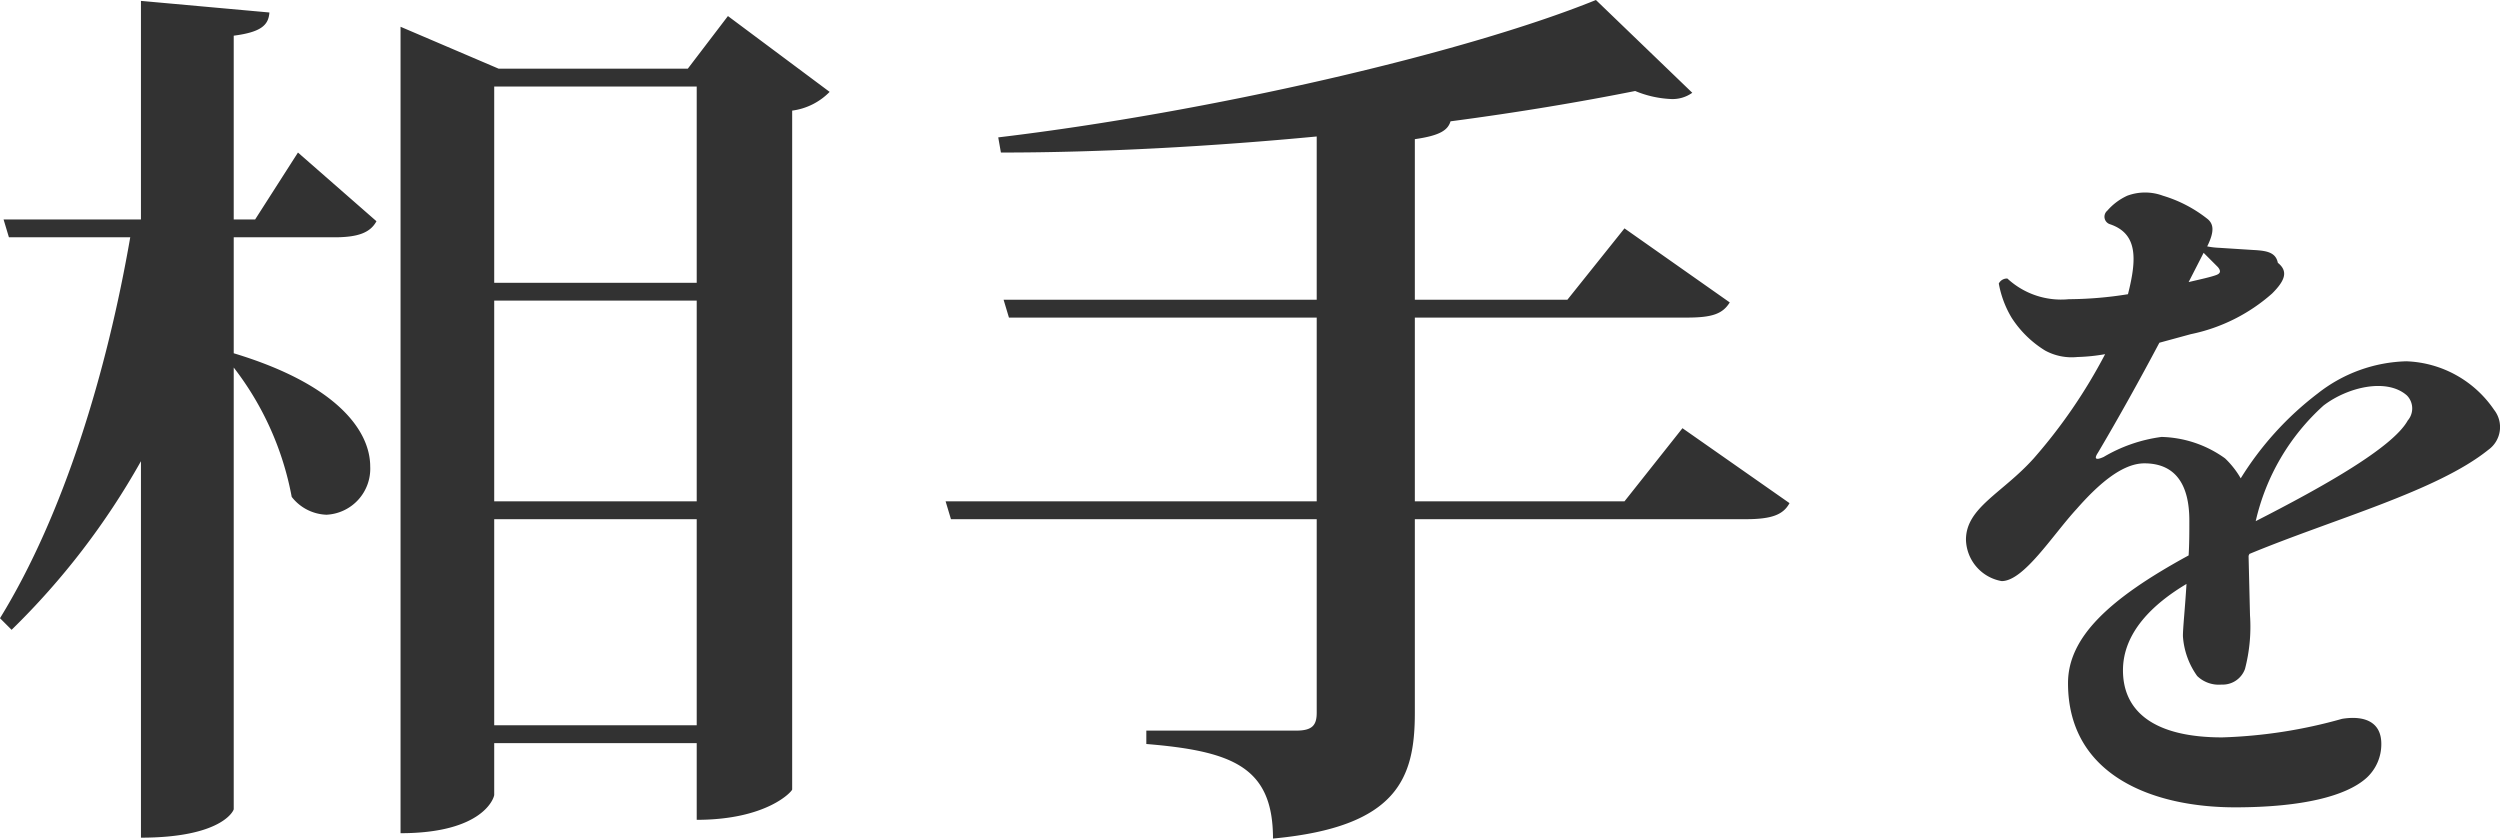 <svg xmlns="http://www.w3.org/2000/svg" width="140.122" height="47" viewBox="0 0 140.122 47"><path d="M40-38.6H29.4l-5.5-2.35V4.25c4.65,0,5.25-2,5.25-2.15V-.8H40.5V3.5c3.95,0,5.35-1.6,5.35-1.7V-36.25a3.593,3.593,0,0,0,2.1-1.05l-5.7-4.25Zm.5,24.25H29.15V-25.6H40.5Zm0-12.25H29.15v-11H40.5ZM29.15-13.35H40.5V-1.8H29.15Zm-14.6-16.8v-10.3c1.55-.2,1.95-.6,2-1.3l-7.2-.65v12.25H1.65l.3,1h6.8c-1.3,7.5-3.7,15.5-7.3,21.35l.65.65A41.689,41.689,0,0,0,9.35-16.6V4.5c4.5,0,5.2-1.5,5.2-1.6V-21.85A16.884,16.884,0,0,1,17.8-14.6a2.58,2.58,0,0,0,1.95,1,2.581,2.581,0,0,0,2.45-2.7c0-2-1.85-4.6-7.65-6.35v-6.5H20.2c1.3,0,2-.25,2.35-.9l-4.4-3.85-2.4,3.75ZM92.5-14.35H80.75v-10.3H96c1.4,0,2-.2,2.4-.85l-5.9-4.15-3.2,4H80.75v-9c1.4-.2,1.85-.5,2-1,3.8-.5,7.35-1.1,10.35-1.7a5.861,5.861,0,0,0,2,.45,1.9,1.9,0,0,0,1.2-.35l-5.4-5.2c-7.4,3-21.75,6.3-33.5,7.7l.15.85c5.75,0,11.9-.35,17.7-.9v9.15H57.7l.3,1H75.25v10.3H54.45l.3,1h20.5V-2.5c0,.7-.25,1-1.15,1H65.7v.75c4.85.4,7.1,1.3,7.1,5.3,7-.65,7.95-3.4,7.95-7.05V-13.35H99.3c1.45,0,2.1-.25,2.45-.9l-6-4.2Zm32.7-15.81a7.469,7.469,0,0,0-2.52-1.32,2.865,2.865,0,0,0-2,0,3.3,3.3,0,0,0-1.12.84.44.44,0,0,0,.16.76c1.52.52,1.52,1.88,1,3.92a21.373,21.373,0,0,1-3.32.28,4.428,4.428,0,0,1-3.44-1.16.522.522,0,0,0-.48.28,5.664,5.664,0,0,0,.72,1.92,5.911,5.911,0,0,0,1.88,1.84,3.115,3.115,0,0,0,1.8.36,10.315,10.315,0,0,0,1.56-.16,29.766,29.766,0,0,1-4,5.84c-1.76,1.96-3.8,2.76-3.8,4.56a2.419,2.419,0,0,0,2,2.32c1.24,0,2.84-2.56,4.2-4.04,1.16-1.32,2.52-2.56,3.8-2.56,1.72,0,2.52,1.16,2.52,3.2,0,.64,0,1.32-.04,1.96-4.48,2.44-6.76,4.6-6.76,7.16,0,5.2,4.8,6.96,9.36,6.96,3.8,0,6.24-.64,7.36-1.64a2.554,2.554,0,0,0,.84-1.92c0-1.24-.96-1.6-2.2-1.4A27.71,27.71,0,0,1,126-1.12c-3.8,0-5.56-1.44-5.56-3.76,0-2.12,1.68-3.72,3.56-4.84-.08,1.36-.2,2.44-.2,2.92a4.318,4.318,0,0,0,.8,2.24,1.74,1.74,0,0,0,1.36.48,1.329,1.329,0,0,0,1.32-.88,9.363,9.363,0,0,0,.28-3l-.08-3.32c0-.04.04-.08.04-.12,4.72-1.96,10.52-3.52,13.4-5.84a1.565,1.565,0,0,0,.32-2.24,6.208,6.208,0,0,0-4.92-2.72,8.368,8.368,0,0,0-4.96,1.8,17.639,17.639,0,0,0-4.32,4.76,4.958,4.958,0,0,0-.88-1.12,6.341,6.341,0,0,0-3.56-1.2,8.567,8.567,0,0,0-3.24,1.12c-.44.2-.56.12-.32-.24,1.16-1.96,2.36-4.12,3.44-6.16l1.76-.48A9.863,9.863,0,0,0,128.8-26c.72-.72.92-1.24.32-1.72-.12-.6-.64-.68-1.4-.72l-1.88-.12a4.454,4.454,0,0,1-.68-.08l.04-.08C125.56-29.48,125.52-29.88,125.2-30.16Zm6.48,10.44c1.36-1.04,3.56-1.56,4.68-.56a1.04,1.04,0,0,1,.04,1.4c-.84,1.52-4.76,3.72-8.52,5.64A12.444,12.444,0,0,1,131.68-19.72Zm-6.72-8.56.8.8c.2.24.12.36-.08.44-.32.12-.88.24-1.56.4Z" transform="translate(-1.45 42.45)" fill="#323232"/></svg>